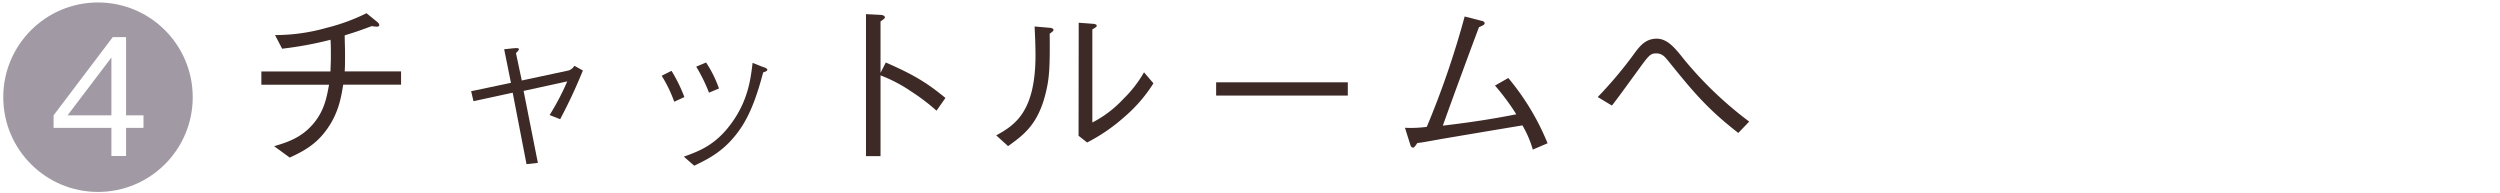 <svg xmlns="http://www.w3.org/2000/svg" viewBox="0 0 660 51"><defs><style>.cls-1{fill:#fff;}.cls-2{fill:#3d2a26;}.cls-3{fill:#a19aa5;}</style></defs><title>shop_dt04</title><g id="レイヤー_2" data-name="レイヤー 2"><g id="レイヤー_1-2" data-name="レイヤー 1"><rect class="cls-1" width="660" height="51"/><path class="cls-2" d="M105.88,18.85v3.5H90.61C90,26.14,89.27,30,86.25,34.21s-6.58,5.9-9.75,7.39l-4.13-3c3.55-1.06,7.15-2.21,10.28-5.86,3-3.5,3.6-7.06,4.22-10.37H69v-3.5H87.25c0-1.11.1-2.16.1-4s0-3.12-.1-4.37a95.55,95.55,0,0,1-12.77,2.36l-1.87-3.6A50,50,0,0,0,86.29,7.33,51.55,51.55,0,0,0,96.76,3.49l2.83,2.3c.1.1.53.43.53.82s-.39.43-.67.43a10.69,10.69,0,0,1-1.3-.15C94.93,8.09,94.07,8.38,91,9.34c0,1.44.09,2.83.09,5s0,3.26-.09,4.51Z"/><path class="cls-2" d="M150.09,18.61a2.71,2.71,0,0,0,1.54-1.25l2.25,1.25a134.29,134.29,0,0,1-6,12.86l-2.78-1.1a66.34,66.34,0,0,0,4.65-8.88L138.23,24,142,43l-3,.34-3.65-18.87L125,26.72l-.62-2.64,10.51-2.21L133.1,13l2.3-.24c1.2-.1,1.59-.1,1.59.29,0,.19-.68.86-.77,1l1.53,7.2Z"/><path class="cls-2" d="M177.28,18.7a41.3,41.3,0,0,1,3.4,6.92L178,26.86A35.05,35.05,0,0,0,174.68,20Zm3.26,22.66c4.08-1.49,8.54-3.07,12.87-9.26,4.08-5.81,4.75-11.14,5.28-15.51l2.49,1c1.11.34,1.39.58,1.39.82s-.14.38-1.1.72c-1.25,4.75-3,10.41-5.9,14.69-4,5.9-8.31,8-12.29,9.93ZM186.4,16.5a30.08,30.08,0,0,1,3.41,6.86l-2.64,1.1a42.89,42.89,0,0,0-3.37-6.86Z"/><path class="cls-2" d="M233.85,16.5c8.16,3.55,11.38,5.8,15.75,9.36l-2.36,3.36a53.13,53.13,0,0,0-6.57-5,39,39,0,0,0-8.21-4.32V41.22h-3.84V3.73l3.65.19c.24,0,1.34.05,1.34.67,0,.29-.38.53-1.15,1.06V19.23Z"/><path class="cls-2" d="M263,35.74c4.84-2.68,10.37-6.09,10.37-21.17,0-2.92-.15-5.76-.24-7.58l3.93.34c.19,0,1.06.09,1.06.57,0,.24-.1.34-1,1,.1,9-.14,11.71-.91,15.07-2,8.79-5.91,11.62-10.08,14.6ZM284.78,6l3.84.29c.48.05.92.19.92.48s-.15.38-1.16,1V32.34a29.55,29.55,0,0,0,8.12-6.15,32,32,0,0,0,5.52-7.1L304.51,22a39.23,39.23,0,0,1-7.82,9A47.13,47.13,0,0,1,287,37.62l-2.26-1.78Z"/><path class="cls-2" d="M321.06,25.23v-3.5h34.76v3.5Z"/><path class="cls-2" d="M404.66,39.49a27.7,27.7,0,0,0-2.74-6.39c-7.25,1.21-8.64,1.44-21.21,3.56-5.48,1-5.67,1-6.53,1.1-.77,1.1-.87,1.2-1.16,1.2-.48,0-.62-.53-.72-.81l-1.39-4.42a30.94,30.94,0,0,0,5.76-.24,231.54,231.54,0,0,0,10-29.14l4.46,1.15c.29,0,.82.24.82.67s-.82.68-1.49,1c-.67,1.68-7.15,19.21-9.55,26,6.53-.76,13-1.72,19.39-3a61.58,61.58,0,0,0-5.62-7.58l3.51-2a65,65,0,0,1,10.37,17.23Z"/><path class="cls-2" d="M421.8,25.62a108.1,108.1,0,0,0,9.89-11.81c1.2-1.59,2.74-3.6,5.67-3.6s4.94,2.59,7.34,5.61A99,99,0,0,0,461.79,32.1l-2.88,3c-8.4-6.53-12.15-11.18-18.48-19-1.06-1.34-1.78-2-3.17-2-1.58,0-1.92.43-4.94,4.6-4.52,6.2-5,6.87-6.77,9.17Z"/><circle class="cls-3" cx="25.87" cy="25.66" r="25.01"/><path class="cls-1" d="M33.28,33.76v7.43H29.41V33.76H14.15V30.44L29.76,9.81h3.52V30.44h4.6v3.32ZM29.41,15.18,17.84,30.44H29.41Z"/></g></g></svg>
